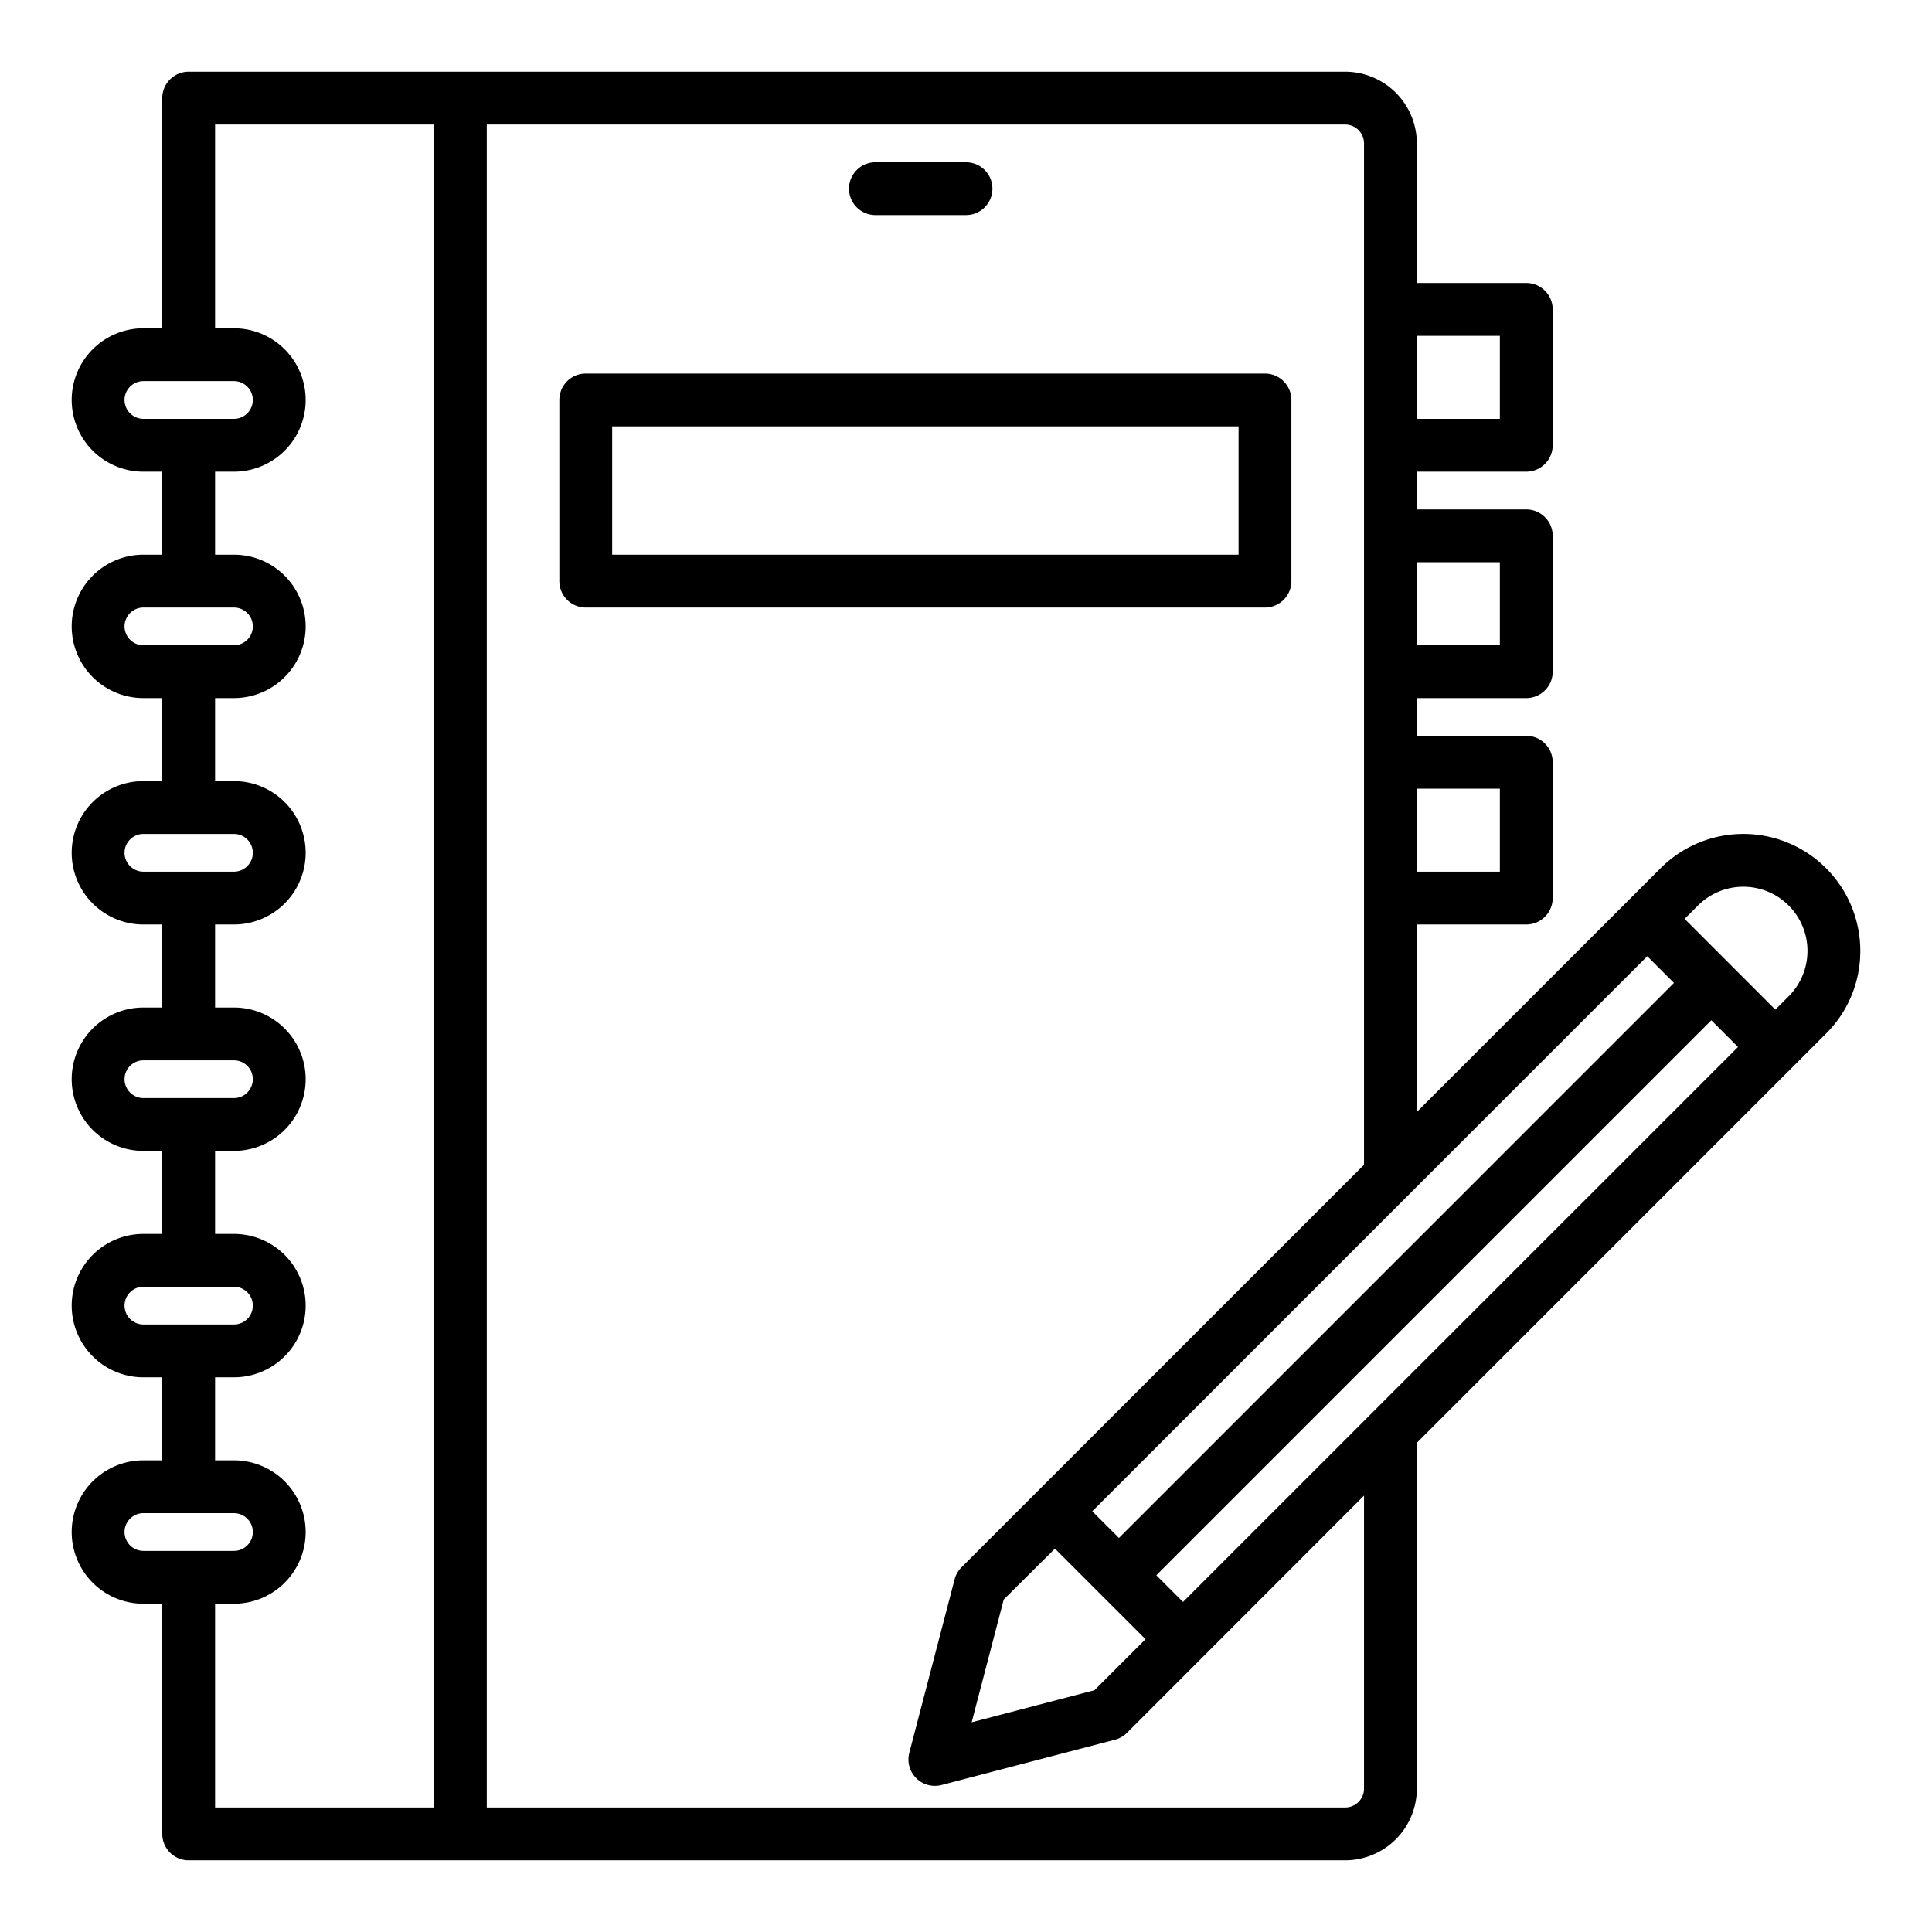 <svg xmlns="http://www.w3.org/2000/svg" height="512" viewBox="0 0 128 128" width="512"><g><path d="m58 14.25h6a1.75 1.75 0 0 0 0-3.5h-6a1.75 1.75 0 0 0 0 3.5z"></path><path d="m123.25 63a7.749 7.749 0 0 0 -13.229-5.48l-16.151 16.15v-12.42h7.25a1.75 1.75 0 0 0 1.75-1.75v-9a1.75 1.75 0 0 0 -1.75-1.75h-7.25v-2.5h7.25a1.75 1.75 0 0 0 1.75-1.75v-9a1.75 1.75 0 0 0 -1.75-1.75h-7.25v-2.5h7.25a1.75 1.75 0 0 0 1.75-1.75v-9a1.75 1.75 0 0 0 -1.75-1.75h-7.25v-9.25a4.756 4.756 0 0 0 -4.75-4.75h-76.62a1.751 1.751 0 0 0 -1.75 1.75v15.25h-1.25a4.75 4.75 0 0 0 0 9.5h1.25v5.5h-1.25a4.75 4.75 0 0 0 0 9.5h1.25v5.5h-1.25a4.75 4.75 0 0 0 0 9.5h1.25v5.5h-1.25a4.75 4.75 0 0 0 0 9.5h1.25v5.5h-1.25a4.75 4.75 0 0 0 0 9.5h1.25v5.5h-1.25a4.75 4.75 0 0 0 0 9.5h1.25v15.25a1.751 1.751 0 0 0 1.75 1.75h76.62a4.756 4.756 0 0 0 4.75-4.75v-22.911l27.109-27.109a7.7 7.7 0 0 0 2.271-5.48zm-8.1 6.363-24.241 24.237-.049.049-12.483 12.484-1.768-1.768 36.77-36.77zm-45.258 33.237 3 3 3 3-3.381 3.381-8.136 2.125 2.125-8.135zm4.242-.707-1.768-1.767 20.958-20.961.061-.061 15.751-15.751 1.768 1.768zm25.236-49.643v5.5h-5.5v-5.5zm0-15v5.5h-5.5v-5.5zm0-15v5.5h-5.5v-5.5zm-91.12 4.25a1.252 1.252 0 0 1 1.25-1.25h6a1.25 1.25 0 0 1 0 2.5h-6a1.252 1.252 0 0 1 -1.25-1.25zm0 15a1.252 1.252 0 0 1 1.25-1.25h6a1.25 1.25 0 0 1 0 2.5h-6a1.252 1.252 0 0 1 -1.25-1.25zm0 15a1.252 1.252 0 0 1 1.25-1.25h6a1.25 1.25 0 0 1 0 2.5h-6a1.252 1.252 0 0 1 -1.25-1.25zm0 15a1.252 1.252 0 0 1 1.25-1.25h6a1.25 1.25 0 0 1 0 2.5h-6a1.252 1.252 0 0 1 -1.25-1.25zm0 15a1.252 1.252 0 0 1 1.25-1.25h6a1.25 1.25 0 0 1 0 2.5h-6a1.252 1.252 0 0 1 -1.25-1.25zm0 15a1.252 1.252 0 0 1 1.25-1.25h6a1.25 1.25 0 0 1 0 2.5h-6a1.252 1.252 0 0 1 -1.25-1.25zm6 4.75h1.25a4.75 4.75 0 0 0 0-9.5h-1.25v-5.5h1.25a4.75 4.75 0 0 0 0-9.5h-1.25v-5.5h1.25a4.75 4.75 0 0 0 0-9.5h-1.25v-5.5h1.25a4.75 4.75 0 0 0 0-9.5h-1.25v-5.5h1.25a4.75 4.75 0 0 0 0-9.5h-1.25v-5.5h1.25a4.75 4.75 0 0 0 0-9.5h-1.25v-13.5h14.5v111.5h-14.5zm76.12 12.25a1.251 1.251 0 0 1 -1.25 1.25h-56.87v-111.5h56.87a1.251 1.251 0 0 1 1.25 1.25v67.67l-26.67 26.67a1.734 1.734 0 0 0 -.456.8l-3 11.485a1.75 1.75 0 0 0 2.136 2.136l11.485-3a1.752 1.752 0 0 0 .8-.456l15.705-15.716zm28.135-52.495-.884.884-6.01-6.011.884-.884a4.25 4.25 0 0 1 6.01 6.011z"></path><path d="m85.558 38.5v-12a1.751 1.751 0 0 0 -1.75-1.75h-45a1.75 1.75 0 0 0 -1.75 1.75v12a1.75 1.75 0 0 0 1.75 1.75h45a1.751 1.751 0 0 0 1.75-1.75zm-3.5-1.75h-41.5v-8.5h41.5z"></path></g></svg>